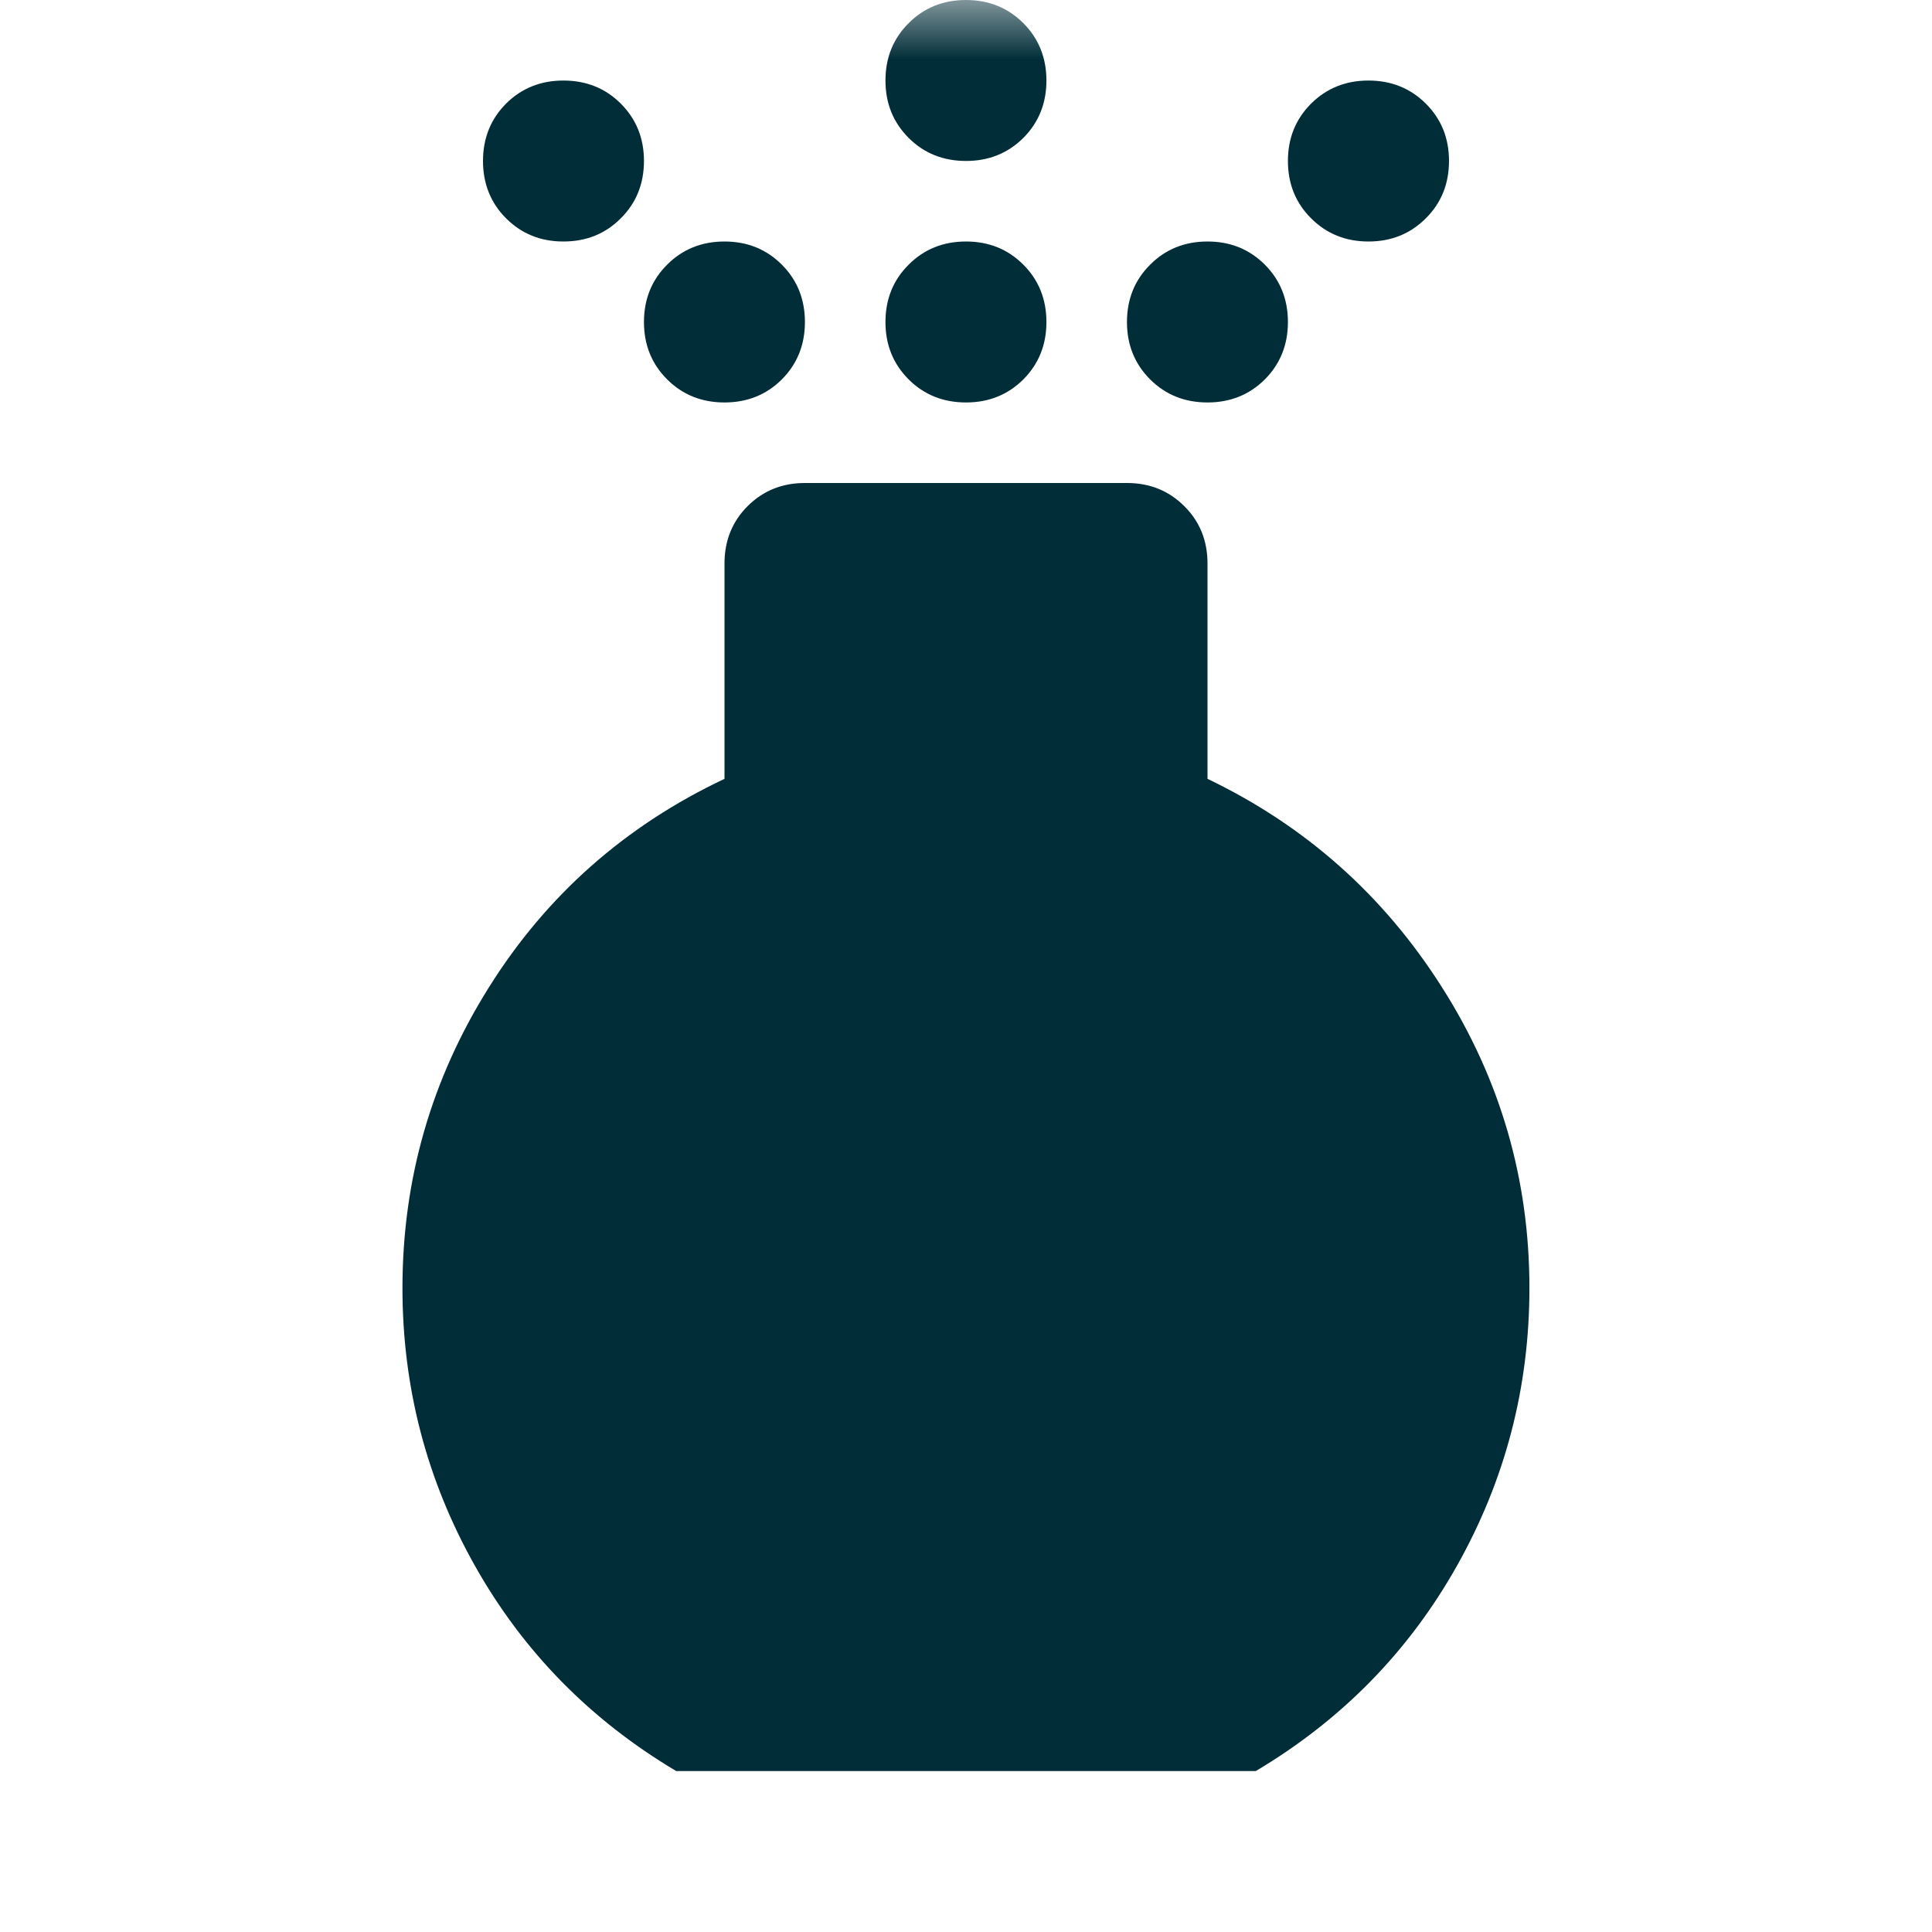 <svg width="16" height="16" viewBox="0 0 16 16" fill="none" xmlns="http://www.w3.org/2000/svg">
<mask id="mask0_9003_1642" style="mask-type:alpha" maskUnits="userSpaceOnUse" x="0" y="0" width="16" height="16">
<rect width="16" height="16" fill="#D9D9D9"/>
</mask>
<g mask="url(#mask0_9003_1642)">
<path d="M8 3.333C7.811 3.333 7.652 3.269 7.525 3.142C7.397 3.014 7.333 2.856 7.333 2.667C7.333 2.478 7.397 2.319 7.525 2.192C7.652 2.064 7.811 2 8 2C8.189 2 8.347 2.064 8.475 2.192C8.602 2.319 8.666 2.478 8.666 2.667C8.666 2.856 8.602 3.014 8.475 3.142C8.347 3.269 8.189 3.333 8 3.333ZM8 1.333C7.811 1.333 7.652 1.269 7.525 1.142C7.397 1.014 7.333 0.856 7.333 0.667C7.333 0.478 7.397 0.319 7.525 0.192C7.652 0.064 7.811 0 8 0C8.189 0 8.347 0.064 8.475 0.192C8.602 0.319 8.666 0.478 8.666 0.667C8.666 0.856 8.602 1.014 8.475 1.142C8.347 1.269 8.189 1.333 8 1.333ZM5.6 14.667C4.889 14.244 4.333 13.678 3.933 12.967C3.533 12.256 3.333 11.489 3.333 10.667C3.333 9.767 3.572 8.936 4.05 8.175C4.527 7.414 5.177 6.839 6 6.45V4.667C6 4.478 6.064 4.319 6.191 4.192C6.319 4.064 6.477 4 6.666 4H9.333C9.522 4 9.68 4.064 9.808 4.192C9.936 4.319 10 4.478 10 4.667V6.45C10.811 6.839 11.458 7.414 11.941 8.175C12.425 8.936 12.666 9.767 12.666 10.667C12.666 11.489 12.466 12.256 12.066 12.967C11.666 13.678 11.111 14.244 10.4 14.667H5.6ZM4.666 2C4.477 2 4.319 1.936 4.191 1.808C4.064 1.681 4 1.522 4 1.333C4 1.144 4.064 0.986 4.191 0.858C4.319 0.731 4.477 0.667 4.666 0.667C4.855 0.667 5.014 0.731 5.141 0.858C5.269 0.986 5.333 1.144 5.333 1.333C5.333 1.522 5.269 1.681 5.141 1.808C5.014 1.936 4.855 2 4.666 2ZM11.333 2C11.144 2 10.986 1.936 10.858 1.808C10.73 1.681 10.666 1.522 10.666 1.333C10.666 1.144 10.73 0.986 10.858 0.858C10.986 0.731 11.144 0.667 11.333 0.667C11.522 0.667 11.68 0.731 11.808 0.858C11.936 0.986 12 1.144 12 1.333C12 1.522 11.936 1.681 11.808 1.808C11.68 1.936 11.522 2 11.333 2ZM6 3.333C5.811 3.333 5.652 3.269 5.525 3.142C5.397 3.014 5.333 2.856 5.333 2.667C5.333 2.478 5.397 2.319 5.525 2.192C5.652 2.064 5.811 2 6 2C6.189 2 6.347 2.064 6.475 2.192C6.602 2.319 6.666 2.478 6.666 2.667C6.666 2.856 6.602 3.014 6.475 3.142C6.347 3.269 6.189 3.333 6 3.333ZM10 3.333C9.811 3.333 9.652 3.269 9.525 3.142C9.397 3.014 9.333 2.856 9.333 2.667C9.333 2.478 9.397 2.319 9.525 2.192C9.652 2.064 9.811 2 10 2C10.189 2 10.347 2.064 10.475 2.192C10.602 2.319 10.666 2.478 10.666 2.667C10.666 2.856 10.602 3.014 10.475 3.142C10.347 3.269 10.189 3.333 10 3.333Z" fill="#012D38"/>
</g>
</svg>
